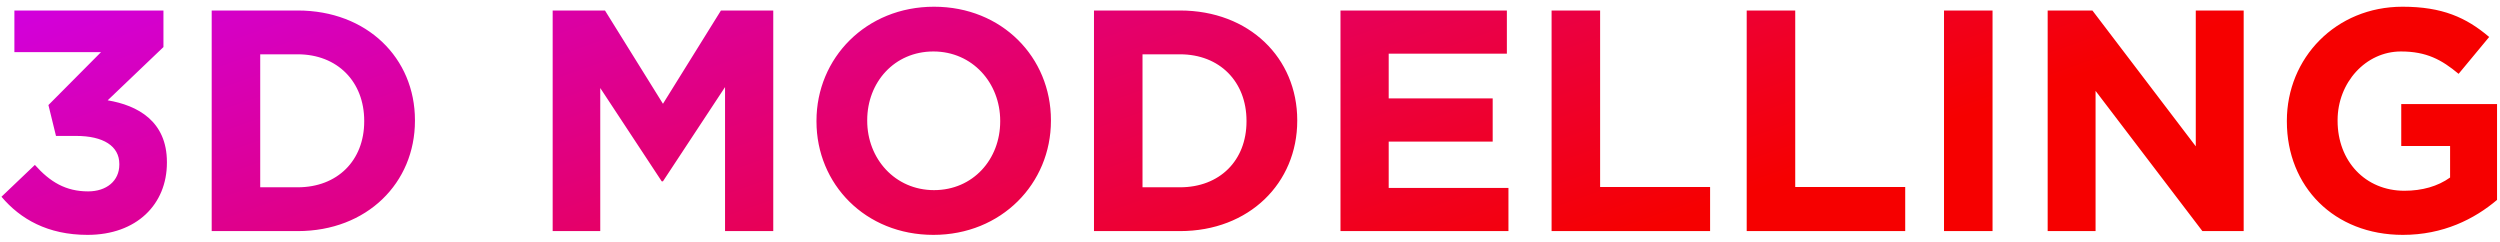<svg xmlns="http://www.w3.org/2000/svg" width="238" height="23" viewBox="0 0 238 23" fill="none"><path d="M8.33 22.36C4.55 22.36 1.94 20.86 0.14 18.73L3.32 15.7C4.76 17.32 6.26 18.22 8.39 18.22C10.13 18.22 11.36 17.23 11.36 15.67V15.61C11.36 13.9 9.83 12.94 7.25 12.94H5.33L4.61 10L9.62 4.96H1.37V1H15.56V4.48L10.25 9.55C13.1 10.03 15.89 11.53 15.89 15.43V15.49C15.89 19.45 13.01 22.36 8.33 22.36ZM20.153 22V1H28.343C34.943 1 39.503 5.53 39.503 11.44V11.5C39.503 17.41 34.943 22 28.343 22H20.153ZM24.773 17.83H28.343C32.123 17.83 34.673 15.28 34.673 11.56V11.5C34.673 7.78 32.123 5.17 28.343 5.17H24.773V17.83ZM52.614 22V1H57.594L63.114 9.88L68.634 1H73.614V22H69.024V8.29L63.114 17.26H62.994L57.144 8.38V22H52.614ZM88.859 22.36C82.379 22.36 77.729 17.53 77.729 11.56V11.5C77.729 5.53 82.439 0.64 88.919 0.64C95.399 0.64 100.049 5.47 100.049 11.44V11.5C100.049 17.47 95.339 22.36 88.859 22.36ZM88.919 18.1C92.639 18.1 95.219 15.16 95.219 11.56V11.5C95.219 7.9 92.579 4.9 88.859 4.9C85.139 4.9 82.559 7.84 82.559 11.44V11.5C82.559 15.1 85.199 18.1 88.919 18.1ZM104.147 22V1H112.337C118.937 1 123.497 5.53 123.497 11.44V11.5C123.497 17.41 118.937 22 112.337 22H104.147ZM108.767 17.83H112.337C116.117 17.83 118.667 15.28 118.667 11.56V11.5C118.667 7.78 116.117 5.17 112.337 5.17H108.767V17.83ZM127.614 22V1H143.454V5.11H132.204V9.37H142.104V13.48H132.204V17.89H143.604V22H127.614ZM147.711 22V1H152.331V17.8H162.801V22H147.711ZM166.286 22V1H170.906V17.8H181.376V22H166.286ZM185.07 22V1H189.69V22H185.07ZM194.938 22V1H199.198L209.038 13.93V1H213.598V22H209.668L199.498 8.65V22H194.938ZM228.749 22.36C222.209 22.36 217.709 17.77 217.709 11.56V11.5C217.709 5.53 222.359 0.64 228.719 0.64C232.499 0.64 234.779 1.66 236.969 3.52L234.059 7.03C232.439 5.68 230.999 4.9 228.569 4.9C225.209 4.9 222.539 7.87 222.539 11.44V11.5C222.539 15.34 225.179 18.16 228.899 18.16C230.579 18.16 232.079 17.74 233.249 16.9V13.9H228.599V9.91H237.719V19.03C235.559 20.86 232.589 22.36 228.749 22.36Z" fill="url(#paint0_linear_241_1945)"></path><defs><linearGradient id="paint0_linear_241_1945" x1="115.892" y1="-51.552" x2="143.677" y2="26.486" gradientUnits="userSpaceOnUse"><stop stop-color="#CC00FF"></stop><stop offset="1" stop-color="#F60000"></stop></linearGradient></defs></svg>
